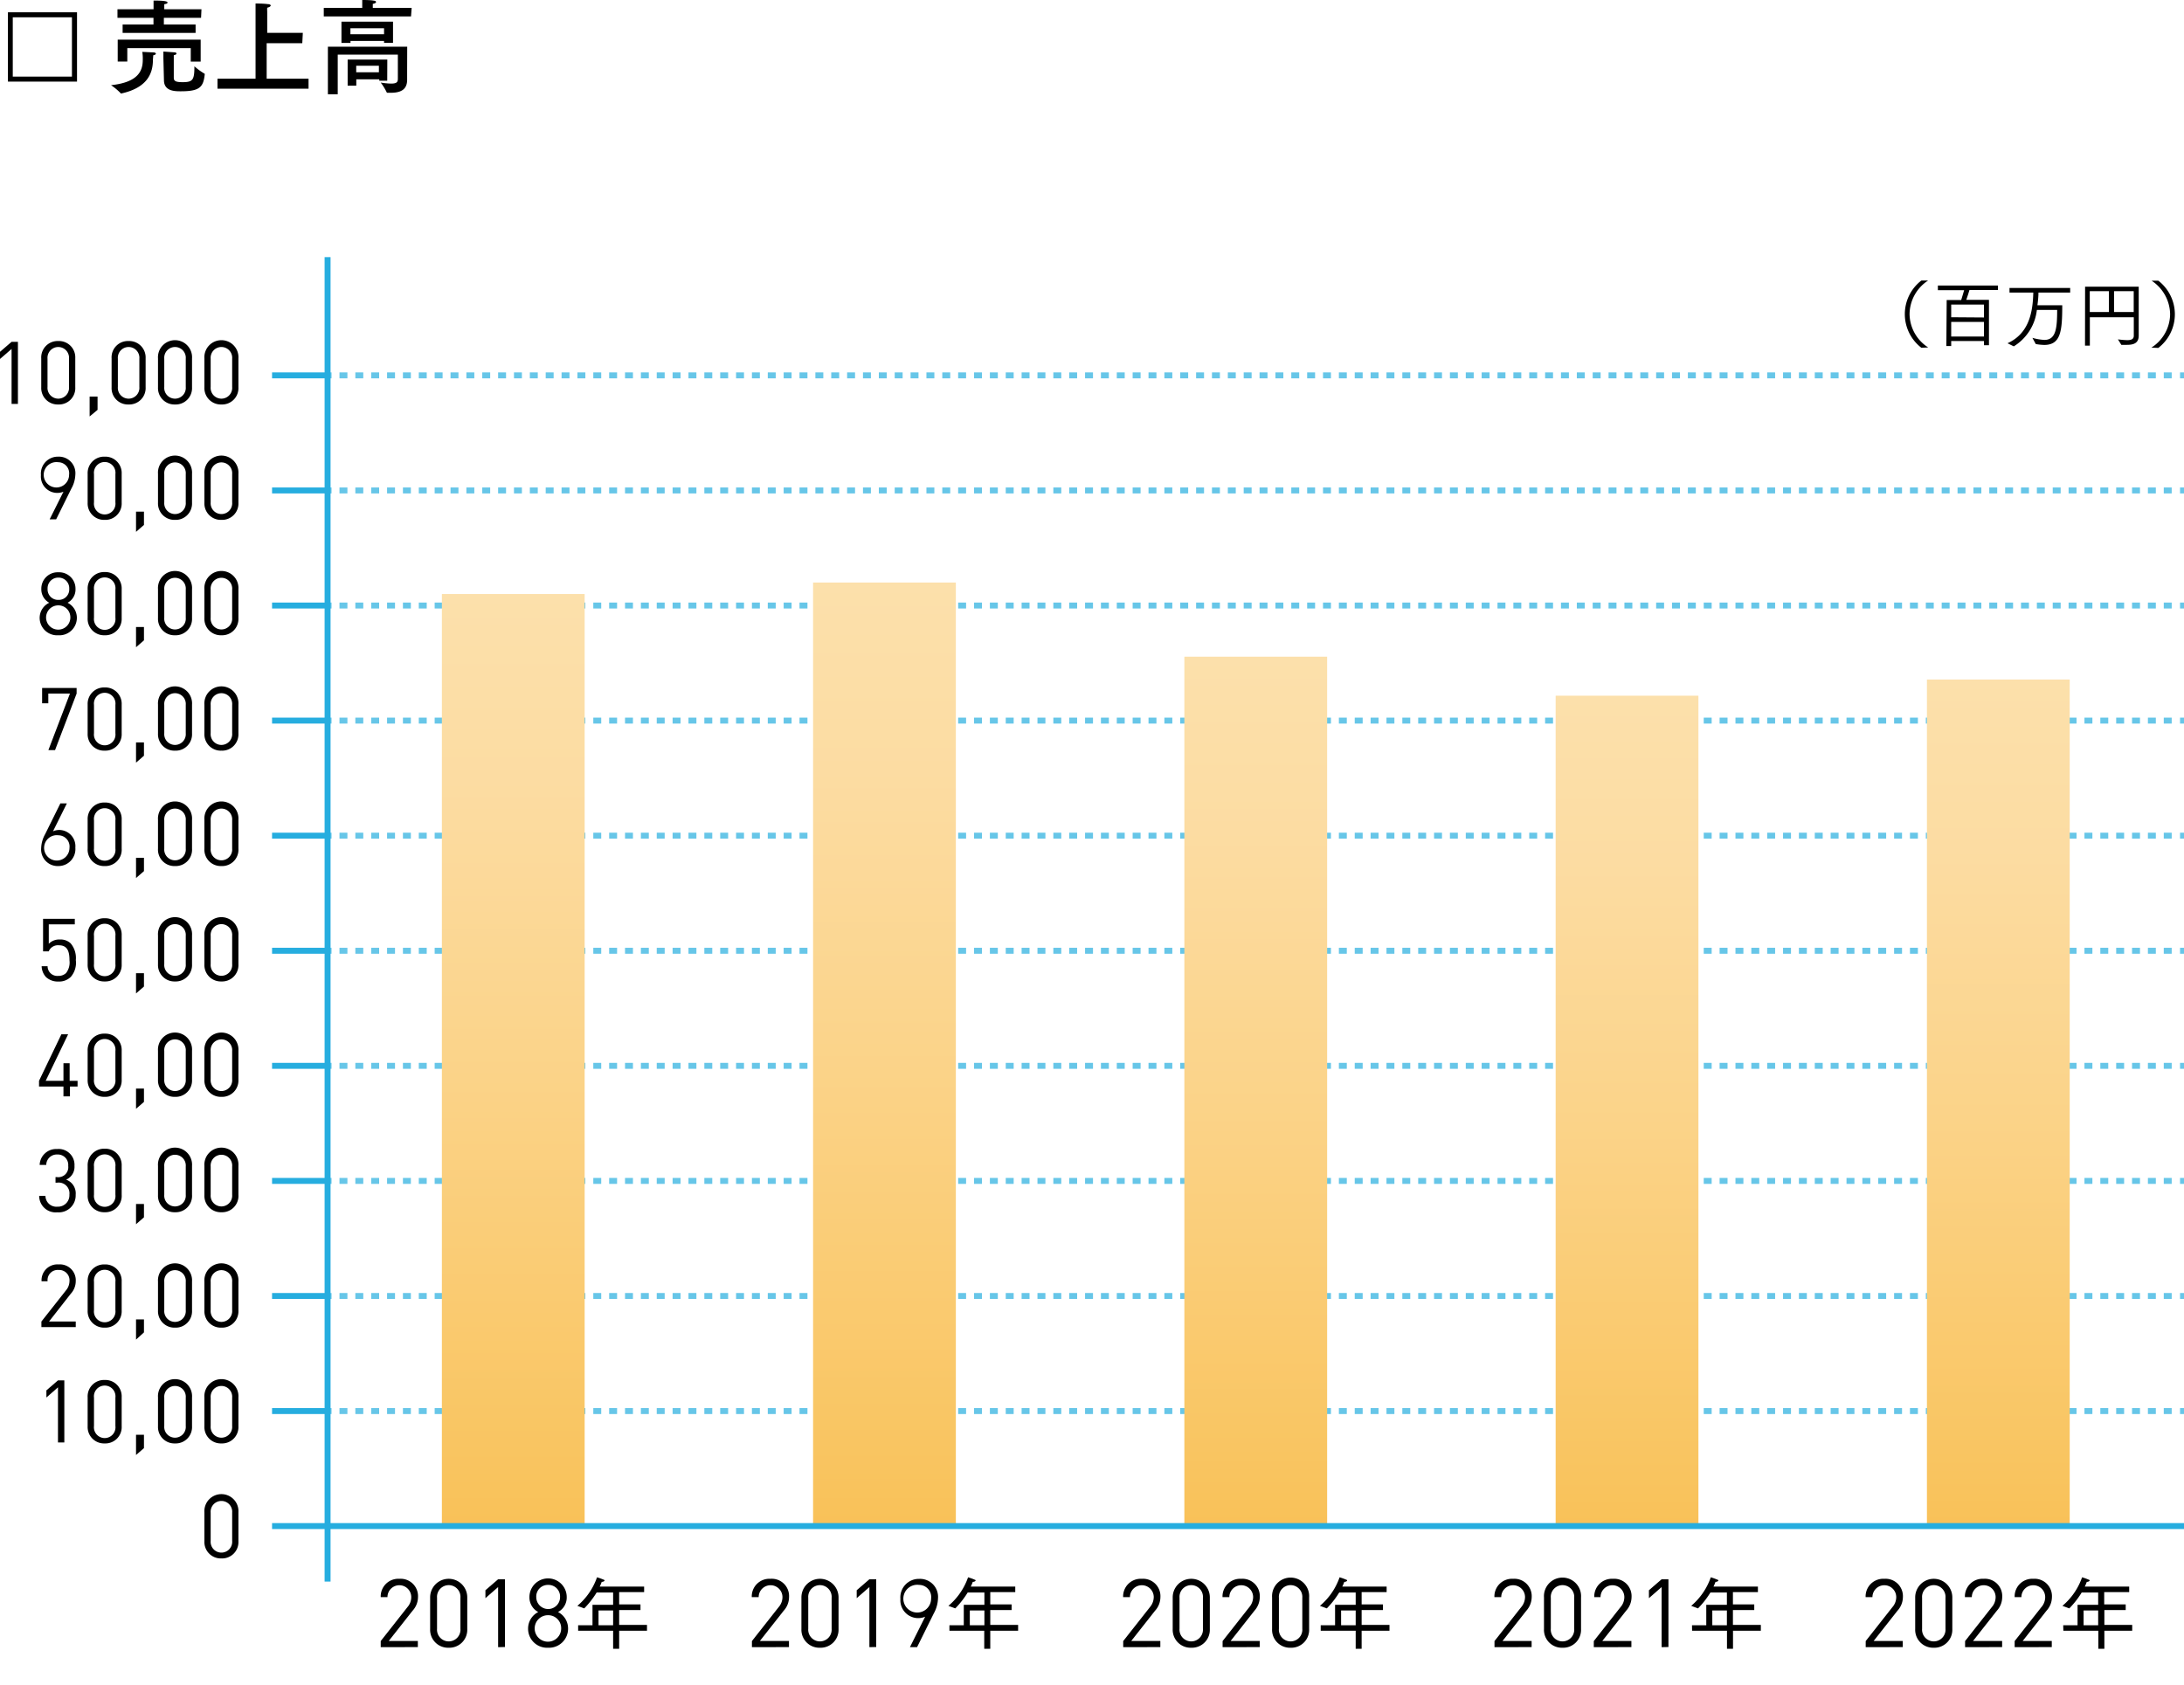 <svg xmlns="http://www.w3.org/2000/svg" xmlns:xlink="http://www.w3.org/1999/xlink" viewBox="0 0 275.35 212.42">
  <defs>
    <style>
      .cls-1, .cls-2, .cls-3, .cls-4 {
        fill: none;
      }

      .cls-1, .cls-2 {
        stroke: #67c6e8;
      }

      .cls-1, .cls-2, .cls-3 {
        stroke-miterlimit: 10;
        stroke-width: 0.75px;
      }

      .cls-2 {
        stroke-dasharray: 1 1;
      }

      .cls-3 {
        stroke: #26addf;
      }

      .cls-5 {
        fill: url(#名称未設定グラデーション_2);
      }

      .cls-6 {
        fill: url(#名称未設定グラデーション_2-2);
      }

      .cls-7 {
        fill: url(#名称未設定グラデーション_2-3);
      }

      .cls-8 {
        fill: url(#名称未設定グラデーション_2-4);
      }

      .cls-9 {
        fill: url(#名称未設定グラデーション_2-5);
      }
    </style>
    <linearGradient id="名称未設定グラデーション_2" data-name="名称未設定グラデーション 2" x1="205.13" y1="87.72" x2="205.13" y2="192.42" gradientUnits="userSpaceOnUse">
      <stop offset="0" stop-color="#fce0ab"/>
      <stop offset="0.2" stop-color="#fcdca2"/>
      <stop offset="0.52" stop-color="#fbd388"/>
      <stop offset="0.94" stop-color="#f9c45f"/>
      <stop offset="1" stop-color="#f9c158"/>
    </linearGradient>
    <linearGradient id="名称未設定グラデーション_2-2" x1="251.94" y1="85.68" x2="251.94" y2="192.42" xlink:href="#名称未設定グラデーション_2"/>
    <linearGradient id="名称未設定グラデーション_2-3" x1="64.71" y1="74.9" x2="64.71" y2="192.42" xlink:href="#名称未設定グラデーション_2"/>
    <linearGradient id="名称未設定グラデーション_2-4" x1="111.51" y1="73.45" x2="111.51" y2="192.42" xlink:href="#名称未設定グラデーション_2"/>
    <linearGradient id="名称未設定グラデーション_2-5" x1="158.32" y1="82.8" x2="158.32" y2="192.42" xlink:href="#名称未設定グラデーション_2"/>
  </defs>
  <g id="レイヤー_2" data-name="レイヤー 2">
    <g id="obj">
      <g>
        <path d="M1.46,50.93V44L0,45.26v-.9L1.46,43.1h.8v7.83Z"/>
        <path d="M7.35,51A2.07,2.07,0,0,1,5.2,48.84V45.19A2.07,2.07,0,0,1,7.35,43a2.06,2.06,0,0,1,2.14,2.16v3.65A2.06,2.06,0,0,1,7.35,51ZM8.7,45.23a1.36,1.36,0,1,0-2.71,0v3.56a1.36,1.36,0,1,0,2.71,0Z"/>
        <path d="M11.3,52.51V50h1v1.68Z"/>
        <path d="M16.21,51a2.06,2.06,0,0,1-2.14-2.16V45.19A2.06,2.06,0,0,1,16.21,43a2.07,2.07,0,0,1,2.15,2.16v3.65A2.07,2.07,0,0,1,16.21,51Zm1.36-5.77a1.36,1.36,0,1,0-2.71,0v3.56a1.36,1.36,0,1,0,2.71,0Z"/>
        <path d="M22.07,51a2.07,2.07,0,0,1-2.15-2.16V45.19a2.15,2.15,0,1,1,4.29,0v3.65A2.06,2.06,0,0,1,22.07,51Zm1.35-5.77a1.36,1.36,0,1,0-2.71,0v3.56a1.36,1.36,0,1,0,2.71,0Z"/>
        <path d="M27.92,51a2.07,2.07,0,0,1-2.15-2.16V45.19a2.15,2.15,0,1,1,4.29,0v3.65A2.06,2.06,0,0,1,27.92,51Zm1.35-5.77a1.36,1.36,0,1,0-2.71,0v3.56a1.36,1.36,0,1,0,2.71,0Z"/>
        <path d="M9,61.6,7.08,65.48H6.26L8,62A2.07,2.07,0,0,1,5.16,59.9a2.14,2.14,0,0,1,2.17-2.32A2.08,2.08,0,0,1,9.5,59.84,3.86,3.86,0,0,1,9,61.6ZM7.33,58.28a1.6,1.6,0,1,0,1.38,1.59A1.4,1.4,0,0,0,7.33,58.28Z"/>
        <path d="M13.2,65.55a2.07,2.07,0,0,1-2.15-2.16V59.74a2.07,2.07,0,0,1,2.15-2.16,2.06,2.06,0,0,1,2.14,2.16v3.65A2.06,2.06,0,0,1,13.2,65.55Zm1.35-5.77a1.36,1.36,0,1,0-2.7,0v3.56a1.36,1.36,0,1,0,2.7,0Z"/>
        <path d="M17.15,67.06V64.51h1v1.68Z"/>
        <path d="M22.07,65.55a2.07,2.07,0,0,1-2.15-2.16V59.74a2.15,2.15,0,1,1,4.29,0v3.65A2.06,2.06,0,0,1,22.07,65.55Zm1.35-5.77a1.36,1.36,0,1,0-2.71,0v3.56a1.36,1.36,0,1,0,2.71,0Z"/>
        <path d="M27.92,65.55a2.07,2.07,0,0,1-2.15-2.16V59.74a2.15,2.15,0,1,1,4.29,0v3.65A2.06,2.06,0,0,1,27.92,65.55Zm1.35-5.77a1.36,1.36,0,1,0-2.71,0v3.56a1.36,1.36,0,1,0,2.71,0Z"/>
        <path d="M7.35,80.1A2.2,2.2,0,0,1,5,77.87,2.12,2.12,0,0,1,6.21,76a1.92,1.92,0,0,1-1-1.74,2.06,2.06,0,0,1,2.16-2.1,2.06,2.06,0,0,1,2.15,2.1,1.89,1.89,0,0,1-1,1.74,2.12,2.12,0,0,1,1.17,1.9A2.2,2.2,0,0,1,7.35,80.1Zm0-3.77a1.53,1.53,0,1,0,1.52,1.53A1.5,1.5,0,0,0,7.35,76.33Zm0-3.5A1.34,1.34,0,0,0,6,74.24a1.32,1.32,0,0,0,1.37,1.4,1.32,1.32,0,0,0,1.36-1.4A1.34,1.34,0,0,0,7.35,72.83Z"/>
        <path d="M13.2,80.1a2.07,2.07,0,0,1-2.15-2.16V74.29a2.07,2.07,0,0,1,2.15-2.16,2.06,2.06,0,0,1,2.14,2.16v3.65A2.06,2.06,0,0,1,13.2,80.1Zm1.35-5.77a1.36,1.36,0,1,0-2.7,0v3.56a1.36,1.36,0,1,0,2.7,0Z"/>
        <path d="M17.15,81.61V79.06h1v1.68Z"/>
        <path d="M22.07,80.1a2.07,2.07,0,0,1-2.15-2.16V74.29a2.15,2.15,0,1,1,4.29,0v3.65A2.06,2.06,0,0,1,22.07,80.1Zm1.35-5.77a1.36,1.36,0,1,0-2.71,0v3.56a1.36,1.36,0,1,0,2.71,0Z"/>
        <path d="M27.92,80.1a2.07,2.07,0,0,1-2.15-2.16V74.29a2.15,2.15,0,1,1,4.29,0v3.65A2.06,2.06,0,0,1,27.92,80.1Zm1.35-5.77a1.36,1.36,0,1,0-2.71,0v3.56a1.36,1.36,0,1,0,2.71,0Z"/>
        <path d="M6.94,94.58H6.1l2.72-7.13H6.09v1.23H5.31V86.75H9.66v.7Z"/>
        <path d="M13.2,94.65a2.07,2.07,0,0,1-2.15-2.16V88.84a2.07,2.07,0,0,1,2.15-2.16,2.06,2.06,0,0,1,2.14,2.16v3.65A2.06,2.06,0,0,1,13.2,94.65Zm1.35-5.77a1.36,1.36,0,1,0-2.7,0v3.57a1.36,1.36,0,1,0,2.7,0Z"/>
        <path d="M17.15,96.16V93.61h1v1.68Z"/>
        <path d="M22.07,94.65a2.07,2.07,0,0,1-2.15-2.16V88.84a2.15,2.15,0,1,1,4.29,0v3.65A2.06,2.06,0,0,1,22.07,94.65Zm1.35-5.77a1.36,1.36,0,1,0-2.71,0v3.57a1.36,1.36,0,1,0,2.71,0Z"/>
        <path d="M27.92,94.65a2.07,2.07,0,0,1-2.15-2.16V88.84a2.15,2.15,0,1,1,4.29,0v3.65A2.06,2.06,0,0,1,27.92,94.65Zm1.35-5.77a1.36,1.36,0,1,0-2.71,0v3.57a1.36,1.36,0,1,0,2.71,0Z"/>
        <path d="M7.37,109.2a2.09,2.09,0,0,1-2.18-2.26,3.88,3.88,0,0,1,.5-1.76l1.92-3.88h.82l-1.75,3.52a1.94,1.94,0,0,1,.82-.17,2.05,2.05,0,0,1,2,2.23A2.14,2.14,0,0,1,7.37,109.2Zm0-3.88a1.6,1.6,0,1,0,1.39,1.59A1.42,1.42,0,0,0,7.36,105.32Z"/>
        <path d="M13.2,109.2A2.07,2.07,0,0,1,11.05,107v-3.65a2.07,2.07,0,0,1,2.15-2.16,2.06,2.06,0,0,1,2.14,2.16V107A2.06,2.06,0,0,1,13.2,109.2Zm1.35-5.77a1.36,1.36,0,1,0-2.7,0V107a1.36,1.36,0,1,0,2.7,0Z"/>
        <path d="M17.15,110.71v-2.55h1v1.68Z"/>
        <path d="M22.07,109.2A2.07,2.07,0,0,1,19.92,107v-3.65a2.15,2.15,0,1,1,4.29,0V107A2.06,2.06,0,0,1,22.07,109.2Zm1.35-5.77a1.36,1.36,0,1,0-2.71,0V107a1.36,1.36,0,1,0,2.71,0Z"/>
        <path d="M27.92,109.2A2.07,2.07,0,0,1,25.77,107v-3.65a2.15,2.15,0,1,1,4.29,0V107A2.06,2.06,0,0,1,27.92,109.2Zm1.35-5.77a1.36,1.36,0,1,0-2.71,0V107a1.36,1.36,0,1,0,2.71,0Z"/>
        <path d="M8.93,123.17a2.08,2.08,0,0,1-1.56.59,2.2,2.2,0,0,1-1.57-.56,2.12,2.12,0,0,1-.55-1.37H6a1.22,1.22,0,0,0,1.33,1.22,1.38,1.38,0,0,0,1-.36,2.17,2.17,0,0,0,.43-1.6c0-1-.19-1.9-1.32-1.9a1.26,1.26,0,0,0-1.3.77H5.43v-4.11h4v.7H6.15V119a1.84,1.84,0,0,1,1.41-.54,1.85,1.85,0,0,1,1.35.49,2.85,2.85,0,0,1,.65,2.1A2.72,2.72,0,0,1,8.93,123.17Z"/>
        <path d="M13.2,123.75a2.07,2.07,0,0,1-2.15-2.16v-3.65a2.07,2.07,0,0,1,2.15-2.16,2.06,2.06,0,0,1,2.14,2.16v3.65A2.06,2.06,0,0,1,13.2,123.75ZM14.55,118a1.36,1.36,0,1,0-2.7,0v3.56a1.36,1.36,0,1,0,2.7,0Z"/>
        <path d="M17.15,125.26v-2.55h1v1.68Z"/>
        <path d="M22.07,123.75a2.07,2.07,0,0,1-2.15-2.16v-3.65a2.15,2.15,0,1,1,4.29,0v3.65A2.06,2.06,0,0,1,22.07,123.75ZM23.42,118a1.36,1.36,0,1,0-2.71,0v3.56a1.36,1.36,0,1,0,2.71,0Z"/>
        <path d="M27.92,123.75a2.07,2.07,0,0,1-2.15-2.16v-3.65a2.15,2.15,0,1,1,4.29,0v3.65A2.06,2.06,0,0,1,27.92,123.75ZM29.27,118a1.36,1.36,0,1,0-2.71,0v3.56a1.36,1.36,0,1,0,2.71,0Z"/>
        <path d="M8.82,137v1.24H8V137H4.92v-.72l2.82-5.87h.85l-2.83,5.87H8v-2.22h.78v2.22h1V137Z"/>
        <path d="M13.2,138.3a2.07,2.07,0,0,1-2.15-2.16v-3.65a2.07,2.07,0,0,1,2.15-2.16,2.06,2.06,0,0,1,2.14,2.16v3.65A2.06,2.06,0,0,1,13.2,138.3Zm1.35-5.77a1.36,1.36,0,1,0-2.7,0v3.56a1.36,1.36,0,1,0,2.7,0Z"/>
        <path d="M17.15,139.81v-2.55h1v1.68Z"/>
        <path d="M22.07,138.3a2.07,2.07,0,0,1-2.15-2.16v-3.65a2.15,2.15,0,1,1,4.29,0v3.65A2.06,2.06,0,0,1,22.07,138.3Zm1.35-5.77a1.36,1.36,0,1,0-2.71,0v3.56a1.36,1.36,0,1,0,2.71,0Z"/>
        <path d="M27.92,138.3a2.07,2.07,0,0,1-2.15-2.16v-3.65a2.15,2.15,0,1,1,4.29,0v3.65A2.06,2.06,0,0,1,27.92,138.3Zm1.35-5.77a1.36,1.36,0,1,0-2.71,0v3.56a1.36,1.36,0,1,0,2.71,0Z"/>
        <path d="M7.24,152.86a2.08,2.08,0,0,1-2.3-2.07h.79a1.38,1.38,0,0,0,1.51,1.36,1.44,1.44,0,0,0,1.51-1.52,1.36,1.36,0,0,0-1.54-1.51H7v-.7h.17A1.26,1.26,0,0,0,8.6,147a1.31,1.31,0,0,0-1.36-1.43,1.33,1.33,0,0,0-1.41,1.31H5a2.08,2.08,0,0,1,2.2-2A2,2,0,0,1,9.39,147a1.76,1.76,0,0,1-1.05,1.74,1.84,1.84,0,0,1,1.2,1.91A2.13,2.13,0,0,1,7.24,152.86Z"/>
        <path d="M13.2,152.85a2.07,2.07,0,0,1-2.15-2.16V147a2.07,2.07,0,0,1,2.15-2.16A2.06,2.06,0,0,1,15.34,147v3.65A2.06,2.06,0,0,1,13.2,152.85Zm1.35-5.77a1.36,1.36,0,1,0-2.7,0v3.56a1.36,1.36,0,1,0,2.7,0Z"/>
        <path d="M17.15,154.36v-2.55h1v1.68Z"/>
        <path d="M22.07,152.85a2.07,2.07,0,0,1-2.15-2.16V147a2.15,2.15,0,1,1,4.29,0v3.65A2.06,2.06,0,0,1,22.07,152.85Zm1.35-5.77a1.36,1.36,0,1,0-2.71,0v3.56a1.36,1.36,0,1,0,2.71,0Z"/>
        <path d="M27.92,152.85a2.07,2.07,0,0,1-2.15-2.16V147a2.15,2.15,0,1,1,4.29,0v3.65A2.06,2.06,0,0,1,27.92,152.85Zm1.35-5.77a1.36,1.36,0,1,0-2.71,0v3.56a1.36,1.36,0,1,0,2.71,0Z"/>
        <path d="M5.22,167.33v-.7l3.1-3.93a1.85,1.85,0,0,0,.44-1.16,1.3,1.3,0,0,0-1.37-1.41A1.28,1.28,0,0,0,6,161.55H5.24a2,2,0,0,1,2.15-2.12,2,2,0,0,1,2.16,2.11,2.35,2.35,0,0,1-.63,1.59l-2.74,3.5H9.55v.7Z"/>
        <path d="M13.2,167.4a2.07,2.07,0,0,1-2.15-2.16v-3.65a2.07,2.07,0,0,1,2.15-2.16,2.06,2.06,0,0,1,2.14,2.16v3.65A2.06,2.06,0,0,1,13.2,167.4Zm1.35-5.77a1.36,1.36,0,1,0-2.7,0v3.57a1.36,1.36,0,1,0,2.7,0Z"/>
        <path d="M17.15,168.91v-2.55h1V168Z"/>
        <path d="M22.07,167.4a2.07,2.07,0,0,1-2.15-2.16v-3.65a2.15,2.15,0,1,1,4.29,0v3.65A2.06,2.06,0,0,1,22.07,167.4Zm1.35-5.77a1.36,1.36,0,1,0-2.71,0v3.57a1.36,1.36,0,1,0,2.71,0Z"/>
        <path d="M27.92,167.4a2.07,2.07,0,0,1-2.15-2.16v-3.65a2.15,2.15,0,1,1,4.29,0v3.65A2.06,2.06,0,0,1,27.92,167.4Zm1.35-5.77a1.36,1.36,0,1,0-2.71,0v3.57a1.36,1.36,0,1,0,2.71,0Z"/>
        <path d="M7.31,181.88v-6.95l-1.46,1.28v-.9l1.46-1.26h.8v7.83Z"/>
        <path d="M13.2,182a2.07,2.07,0,0,1-2.15-2.16v-3.65A2.07,2.07,0,0,1,13.2,174a2.06,2.06,0,0,1,2.14,2.16v3.65A2.06,2.06,0,0,1,13.2,182Zm1.35-5.77a1.36,1.36,0,1,0-2.7,0v3.57a1.36,1.36,0,1,0,2.7,0Z"/>
        <path d="M17.15,183.46v-2.55h1v1.68Z"/>
        <path d="M22.07,182a2.07,2.07,0,0,1-2.15-2.16v-3.65a2.15,2.15,0,1,1,4.29,0v3.65A2.06,2.06,0,0,1,22.07,182Zm1.35-5.77a1.36,1.36,0,1,0-2.71,0v3.57a1.36,1.36,0,1,0,2.71,0Z"/>
        <path d="M27.92,182a2.07,2.07,0,0,1-2.15-2.16v-3.65a2.15,2.15,0,1,1,4.29,0v3.65A2.06,2.06,0,0,1,27.92,182Zm1.35-5.77a1.36,1.36,0,1,0-2.71,0v3.57a1.36,1.36,0,1,0,2.71,0Z"/>
        <path d="M27.92,196.5a2.07,2.07,0,0,1-2.15-2.16v-3.65a2.15,2.15,0,1,1,4.29,0v3.65A2.06,2.06,0,0,1,27.92,196.5Zm1.35-5.77a1.36,1.36,0,1,0-2.71,0v3.56a1.36,1.36,0,1,0,2.71,0Z"/>
      </g>
      <g>
        <line class="cls-1" x1="41.3" y1="47.33" x2="41.8" y2="47.33"/>
        <line class="cls-2" x1="42.8" y1="47.33" x2="274.35" y2="47.33"/>
        <line class="cls-1" x1="274.85" y1="47.33" x2="275.35" y2="47.33"/>
      </g>
      <g>
        <line class="cls-1" x1="41.3" y1="61.84" x2="41.8" y2="61.84"/>
        <line class="cls-2" x1="42.8" y1="61.84" x2="274.35" y2="61.84"/>
        <line class="cls-1" x1="274.85" y1="61.84" x2="275.35" y2="61.84"/>
      </g>
      <g>
        <line class="cls-1" x1="41.3" y1="76.35" x2="41.8" y2="76.35"/>
        <line class="cls-2" x1="42.8" y1="76.35" x2="274.35" y2="76.35"/>
        <line class="cls-1" x1="274.85" y1="76.35" x2="275.35" y2="76.35"/>
      </g>
      <g>
        <line class="cls-1" x1="41.3" y1="90.86" x2="41.8" y2="90.86"/>
        <line class="cls-2" x1="42.8" y1="90.86" x2="274.35" y2="90.86"/>
        <line class="cls-1" x1="274.85" y1="90.86" x2="275.35" y2="90.86"/>
      </g>
      <g>
        <line class="cls-1" x1="41.3" y1="105.37" x2="41.8" y2="105.37"/>
        <line class="cls-2" x1="42.8" y1="105.37" x2="274.35" y2="105.37"/>
        <line class="cls-1" x1="274.85" y1="105.37" x2="275.35" y2="105.37"/>
      </g>
      <g>
        <line class="cls-1" x1="41.3" y1="134.39" x2="41.8" y2="134.39"/>
        <line class="cls-2" x1="42.8" y1="134.39" x2="274.35" y2="134.39"/>
        <line class="cls-1" x1="274.85" y1="134.39" x2="275.35" y2="134.39"/>
      </g>
      <g>
        <line class="cls-1" x1="41.3" y1="148.9" x2="41.8" y2="148.9"/>
        <line class="cls-2" x1="42.8" y1="148.9" x2="274.35" y2="148.9"/>
        <line class="cls-1" x1="274.85" y1="148.9" x2="275.35" y2="148.9"/>
      </g>
      <g>
        <line class="cls-1" x1="41.3" y1="163.41" x2="41.8" y2="163.41"/>
        <line class="cls-2" x1="42.8" y1="163.41" x2="274.35" y2="163.41"/>
        <line class="cls-1" x1="274.85" y1="163.41" x2="275.35" y2="163.41"/>
      </g>
      <g>
        <line class="cls-1" x1="41.3" y1="177.92" x2="41.8" y2="177.92"/>
        <line class="cls-2" x1="42.8" y1="177.92" x2="274.35" y2="177.92"/>
        <line class="cls-1" x1="274.85" y1="177.92" x2="275.35" y2="177.92"/>
      </g>
      <g>
        <line class="cls-1" x1="41.3" y1="119.88" x2="41.8" y2="119.88"/>
        <line class="cls-2" x1="42.8" y1="119.88" x2="274.35" y2="119.88"/>
        <line class="cls-1" x1="274.85" y1="119.88" x2="275.35" y2="119.88"/>
      </g>
      <line class="cls-3" x1="34.3" y1="192.42" x2="41.3" y2="192.42"/>
      <line class="cls-3" x1="34.3" y1="119.88" x2="41.3" y2="119.88"/>
      <line class="cls-3" x1="34.3" y1="47.33" x2="41.3" y2="47.33"/>
      <line class="cls-3" x1="34.3" y1="61.84" x2="41.3" y2="61.84"/>
      <line class="cls-3" x1="34.3" y1="76.35" x2="41.3" y2="76.35"/>
      <line class="cls-3" x1="34.3" y1="90.86" x2="41.3" y2="90.86"/>
      <line class="cls-3" x1="34.3" y1="105.37" x2="41.3" y2="105.37"/>
      <line class="cls-3" x1="34.3" y1="134.39" x2="41.3" y2="134.39"/>
      <line class="cls-3" x1="34.3" y1="148.9" x2="41.3" y2="148.9"/>
      <line class="cls-3" x1="34.3" y1="163.41" x2="41.3" y2="163.41"/>
      <line class="cls-3" x1="34.3" y1="177.92" x2="41.3" y2="177.92"/>
      <rect class="cls-4" x="41.3" y="32.42" width="46.81" height="180"/>
      <rect class="cls-4" x="88.11" y="32.42" width="46.81" height="180"/>
      <rect class="cls-4" x="134.92" y="32.42" width="46.81" height="180"/>
      <rect class="cls-4" x="181.72" y="32.42" width="46.81" height="180"/>
      <rect class="cls-4" x="228.53" y="32.42" width="46.81" height="180"/>
      <g>
        <path d="M188.42,207.69v-.77l3.37-4.28a2,2,0,0,0,.48-1.26,1.49,1.49,0,1,0-3,0h-.86a2.22,2.22,0,0,1,2.35-2.31,2.19,2.19,0,0,1,2.35,2.3,2.62,2.62,0,0,1-.68,1.73l-3,3.81h3.67v.77Z"/>
        <path d="M197,207.76a2.25,2.25,0,0,1-2.34-2.35v-4a2.34,2.34,0,1,1,4.67,0v4A2.25,2.25,0,0,1,197,207.76Zm1.47-6.29a1.48,1.48,0,1,0-2.95,0v3.89a1.48,1.48,0,1,0,2.95,0Z"/>
        <path d="M200.94,207.69v-.77l3.37-4.28a1.92,1.92,0,0,0,.48-1.26,1.49,1.49,0,1,0-3,0H201a2.22,2.22,0,0,1,2.35-2.31,2.19,2.19,0,0,1,2.35,2.3,2.58,2.58,0,0,1-.69,1.73l-3,3.81h3.67v.77Z"/>
        <path d="M209.49,207.69v-7.58l-1.6,1.4v-1l1.6-1.38h.86v8.54Z"/>
        <path d="M213.32,204.93h1.8v-2.58h2.6V200.8h-2.08a11.2,11.2,0,0,1-1.56,2l-.86-.32a8.29,8.29,0,0,0,2.47-3.6,7.89,7.89,0,0,1,.86.31c.06,0,.09.07.09.11s-.12.15-.36.16a4.16,4.16,0,0,1-.25.59h5.6v.7h-3.15v1.55h2.69v.71h-2.69v1.87H222v.74h-3.51v2.27h-.76v-2.27h-4.4Zm4.4,0v-1.87h-1.84v1.87Z"/>
      </g>
      <g>
        <path d="M235.22,207.69v-.77l3.37-4.28a1.92,1.92,0,0,0,.48-1.26,1.49,1.49,0,1,0-3,0h-.86a2.22,2.22,0,0,1,2.35-2.31,2.19,2.19,0,0,1,2.35,2.3,2.58,2.58,0,0,1-.69,1.73l-3,3.81h3.67v.77Z"/>
        <path d="M243.8,207.76a2.26,2.26,0,0,1-2.34-2.35v-4a2.34,2.34,0,1,1,4.68,0v4A2.26,2.26,0,0,1,243.8,207.76Zm1.48-6.29a1.48,1.48,0,1,0-2.95,0v3.89a1.48,1.48,0,1,0,2.95,0Z"/>
        <path d="M247.75,207.69v-.77l3.37-4.28a1.92,1.92,0,0,0,.48-1.26,1.49,1.49,0,1,0-3,0h-.87a2.22,2.22,0,0,1,2.35-2.31,2.18,2.18,0,0,1,2.35,2.3,2.57,2.57,0,0,1-.68,1.73l-3,3.81h3.67v.77Z"/>
        <path d="M254,207.69v-.77l3.37-4.28a1.92,1.92,0,0,0,.48-1.26,1.49,1.49,0,1,0-3,0H254a2.22,2.22,0,0,1,2.35-2.31,2.19,2.19,0,0,1,2.35,2.3,2.58,2.58,0,0,1-.69,1.73l-3,3.81h3.67v.77Z"/>
        <path d="M260.12,204.93h1.81v-2.58h2.6V200.8h-2.08a11.2,11.2,0,0,1-1.56,2l-.87-.32a8.23,8.23,0,0,0,2.48-3.6,7.89,7.89,0,0,1,.86.31c.06,0,.09.07.09.11s-.12.15-.36.16a4.16,4.16,0,0,1-.25.59h5.6v.7h-3.15v1.55H268v.71h-2.69v1.87h3.51v.74h-3.51v2.27h-.76v-2.27h-4.41Zm4.41,0v-1.87h-1.84v1.87Z"/>
      </g>
      <rect class="cls-5" x="196.13" y="87.72" width="18" height="104.7"/>
      <rect class="cls-6" x="242.94" y="85.68" width="18" height="106.74"/>
      <g>
        <path d="M9.71,10.29H1V1.55H9.71ZM1.61,2.18V9.66H9.07V2.18Z"/>
        <path d="M19.28,7.55c0,1.76-.76,3.53-4,4.24h0a.07.07,0,0,1-.08-.05,7.46,7.46,0,0,0-1.2-1C17.5,10.37,18,8.87,18,7.54a5.29,5.29,0,0,0-.06-1l1.43.07c.16,0,.28.08.28.16s-.11.16-.33.2C19.32,7.12,19.3,7.23,19.28,7.55Zm6.07-5.3H20.66v.84h4V4.15h-9.2V3.09h3.89V2.25H14.81V1.17h4.55V.83s0-.36,0-.76c1.35,0,1.76.1,1.76.24s-.13.17-.41.22c0,.17,0,.3,0,.47v.17h4.69ZM25.3,7.77H24.05V6.07h-8V7.76H14.84V5H25.3Zm-4.7-.42s0-.39,0-.85L22,6.6c.17,0,.25.08.25.16s-.11.16-.34.2c0,.2,0,.41,0,.57V9.8c0,.42.24.56,1.12.56,1.29,0,1.48-.3,1.48-2a8,8,0,0,0,1.24.91.07.07,0,0,1,.06.07s0,0,0,.07c-.18,1.55-.61,2.1-3,2.1-.77,0-2.14,0-2.14-1.41Z"/>
        <path d="M38.11,5.45H33.62V9.92H38.9v1.26H27.42V9.92h4.8V1.44s0-.57,0-1c0,0,1,0,1.55.08.24,0,.36.09.36.18s-.16.21-.44.27a3.06,3.06,0,0,0,0,.47v2.7h4.49Z"/>
        <path d="M51.82,2.07h-11V1h4.85V.69s0-.42,0-.69c.21,0,1.13,0,1.5.09.15,0,.24.09.24.17s-.13.18-.41.23c0,.15,0,.41,0,.41V1h4.9Zm-.49,6.77c0,.3,0,1,0,1.17v.05c0,1.33-.93,1.64-2.1,1.64h-.38a.09.09,0,0,1-.1-.07A7.53,7.53,0,0,0,48,10.41a9,9,0,0,0,1.31.13c.81,0,.85-.27.85-.65v-3H42.58v5H41.34v-6h10ZM49.55,5.4H48.42V5.16H44.19v.25H43.05V2.73h6.5Zm-.73,4.78h-1V10H44.92v.8H43.83V7.51h5ZM44.18,3.56v.76h4.24V3.56Zm.73,4.73v.82h2.86V8.29Z"/>
      </g>
      <line class="cls-3" x1="41.3" y1="199.42" x2="41.3" y2="32.42"/>
      <g>
        <path d="M242.24,43.85a5.35,5.35,0,0,1,0-8.48l.85,0a5.12,5.12,0,0,0-2.34,4.22,5.07,5.07,0,0,0,2.35,4.22Z"/>
        <path d="M245.43,37.83h1.83c.14-.4.29-1,.37-1.24h-3.31V36h7.57v.57H248.3c-.08.27-.25.84-.4,1.24h2.86v5.72h-.63V43H246v.63h-.61Zm4.7,2.2V38.4H246V40Zm0,2.4V40.59H246v1.84Z"/>
        <path d="M253.1,43.28c2.68-1.22,3.19-3.83,3.25-6.39h-3v-.58H261v.58h-4c0,.53-.06,1.07-.13,1.6H260c0,3.25-.18,5-2.27,5a6.82,6.82,0,0,1-1.07-.11l-.42-.78a6.85,6.85,0,0,0,1.5.26c1.49,0,1.61-1.51,1.62-3.78H256.8a6.2,6.2,0,0,1-2.91,4.59Z"/>
        <path d="M262.88,36.15h6.76v5c0,.11,0,1.09,0,1.17h0c0,1-.71,1.16-1.51,1.16l-.68,0-.43-.69a11.61,11.61,0,0,0,1.16.1c.53,0,.84-.13.84-.56V40h-5.54v3.58h-.61Zm3,3.19V36.71h-2.41v2.63Zm3.13,0V36.71h-2.48v2.63Z"/>
        <path d="M271.24,43.83a5.06,5.06,0,0,0,2.36-4.22,5.15,5.15,0,0,0-2.34-4.22l.85,0a5.35,5.35,0,0,1,0,8.48Z"/>
      </g>
      <g>
        <path d="M48,207.69v-.77l3.37-4.28a1.92,1.92,0,0,0,.48-1.26,1.49,1.49,0,1,0-3,0H48a2.22,2.22,0,0,1,2.35-2.31,2.19,2.19,0,0,1,2.35,2.3,2.58,2.58,0,0,1-.69,1.73l-3,3.81h3.67v.77Z"/>
        <path d="M56.57,207.76a2.26,2.26,0,0,1-2.34-2.35v-4a2.34,2.34,0,1,1,4.68,0v4A2.26,2.26,0,0,1,56.57,207.76Zm1.48-6.29a1.48,1.48,0,1,0-2.95,0v3.89a1.48,1.48,0,1,0,2.95,0Z"/>
        <path d="M62.8,207.69v-7.58l-1.6,1.4v-1l1.6-1.38h.86v8.54Z"/>
        <path d="M69.1,207.76a2.39,2.39,0,0,1-2.52-2.42,2.33,2.33,0,0,1,1.28-2.08,2.08,2.08,0,0,1-1.11-1.89,2.35,2.35,0,0,1,4.7,0,2.07,2.07,0,0,1-1.1,1.89,2.32,2.32,0,0,1,1.27,2.08A2.4,2.4,0,0,1,69.1,207.76Zm0-4.1a1.67,1.67,0,1,0,1.65,1.66A1.63,1.63,0,0,0,69.1,203.66Zm0-3.82a1.46,1.46,0,0,0-1.49,1.54,1.49,1.49,0,1,0,3,0A1.46,1.46,0,0,0,69.1,199.84Z"/>
        <path d="M72.89,204.93H74.7v-2.58h2.6V200.8H75.22a11.2,11.2,0,0,1-1.56,2l-.87-.32a8.23,8.23,0,0,0,2.48-3.6,7.89,7.89,0,0,1,.86.31c.06,0,.09.07.09.11s-.12.15-.36.16a4.16,4.16,0,0,1-.25.59h5.6v.7H78.06v1.55h2.69v.71H78.06v1.87h3.51v.74H78.06v2.27H77.3v-2.27H72.89Zm4.41,0v-1.87H75.46v1.87Z"/>
      </g>
      <g>
        <path d="M94.8,207.69v-.77l3.37-4.28a1.92,1.92,0,0,0,.48-1.26,1.49,1.49,0,1,0-3,0h-.87a2.22,2.22,0,0,1,2.35-2.31,2.18,2.18,0,0,1,2.35,2.3,2.57,2.57,0,0,1-.68,1.73l-3,3.81h3.67v.77Z"/>
        <path d="M103.38,207.76a2.26,2.26,0,0,1-2.34-2.35v-4a2.34,2.34,0,1,1,4.68,0v4A2.26,2.26,0,0,1,103.38,207.76Zm1.47-6.29a1.48,1.48,0,1,0-2.95,0v3.89a1.48,1.48,0,1,0,2.95,0Z"/>
        <path d="M109.61,207.69v-7.58l-1.6,1.4v-1l1.6-1.38h.86v8.54Z"/>
        <path d="M117.72,203.45l-2.1,4.24h-.9l1.92-3.84a2.25,2.25,0,0,1-3.12-2.24,2.33,2.33,0,0,1,2.36-2.53,2.27,2.27,0,0,1,2.38,2.45A4.19,4.19,0,0,1,117.72,203.45Zm-1.84-3.61a1.75,1.75,0,1,0,1.51,1.73A1.53,1.53,0,0,0,115.88,199.84Z"/>
        <path d="M119.7,204.93h1.81v-2.58h2.6V200.8H122a11.2,11.2,0,0,1-1.56,2l-.87-.32a8.23,8.23,0,0,0,2.48-3.6,7.89,7.89,0,0,1,.86.31c.06,0,.09.07.09.11s-.12.15-.36.16a4.16,4.16,0,0,1-.25.59H128v.7h-3.15v1.55h2.69v.71h-2.69v1.87h3.51v.74h-3.51v2.27h-.76v-2.27H119.7Zm4.41,0v-1.87h-1.84v1.87Z"/>
      </g>
      <g>
        <path d="M141.61,207.69v-.77l3.37-4.28a2,2,0,0,0,.48-1.26,1.49,1.49,0,1,0-3,0h-.86a2.22,2.22,0,0,1,2.35-2.31,2.19,2.19,0,0,1,2.35,2.3,2.57,2.57,0,0,1-.68,1.73l-3,3.81h3.67v.77Z"/>
        <path d="M150.19,207.76a2.26,2.26,0,0,1-2.34-2.35v-4a2.34,2.34,0,1,1,4.68,0v4A2.26,2.26,0,0,1,150.19,207.76Zm1.47-6.29a1.48,1.48,0,1,0-2.95,0v3.89a1.48,1.48,0,1,0,2.95,0Z"/>
        <path d="M154.14,207.69v-.77l3.37-4.28a2,2,0,0,0,.48-1.26,1.49,1.49,0,1,0-3,0h-.86a2.22,2.22,0,0,1,2.35-2.31,2.19,2.19,0,0,1,2.35,2.3,2.62,2.62,0,0,1-.68,1.73l-3,3.81h3.67v.77Z"/>
        <path d="M162.71,207.76a2.25,2.25,0,0,1-2.33-2.35v-4a2.34,2.34,0,1,1,4.67,0v4A2.25,2.25,0,0,1,162.71,207.76Zm1.48-6.29a1.48,1.48,0,1,0-2.95,0v3.89a1.48,1.48,0,1,0,2.95,0Z"/>
        <path d="M166.51,204.93h1.81v-2.58h2.6V200.8h-2.08a11.2,11.2,0,0,1-1.56,2l-.87-.32a8.23,8.23,0,0,0,2.48-3.6,7.89,7.89,0,0,1,.86.31c.06,0,.09.07.09.11s-.12.15-.36.16a4.16,4.16,0,0,1-.25.59h5.59v.7h-3.15v1.55h2.69v.71h-2.69v1.87h3.51v.74h-3.51v2.27h-.75v-2.27h-4.41Zm4.41,0v-1.87h-1.84v1.87Z"/>
      </g>
      <rect class="cls-7" x="55.71" y="74.9" width="18" height="117.52"/>
      <rect class="cls-8" x="102.51" y="73.45" width="18" height="118.97"/>
      <rect class="cls-9" x="149.32" y="82.8" width="18" height="109.62"/>
      <line class="cls-3" x1="41.3" y1="192.42" x2="275.35" y2="192.42"/>
    </g>
  </g>
</svg>

